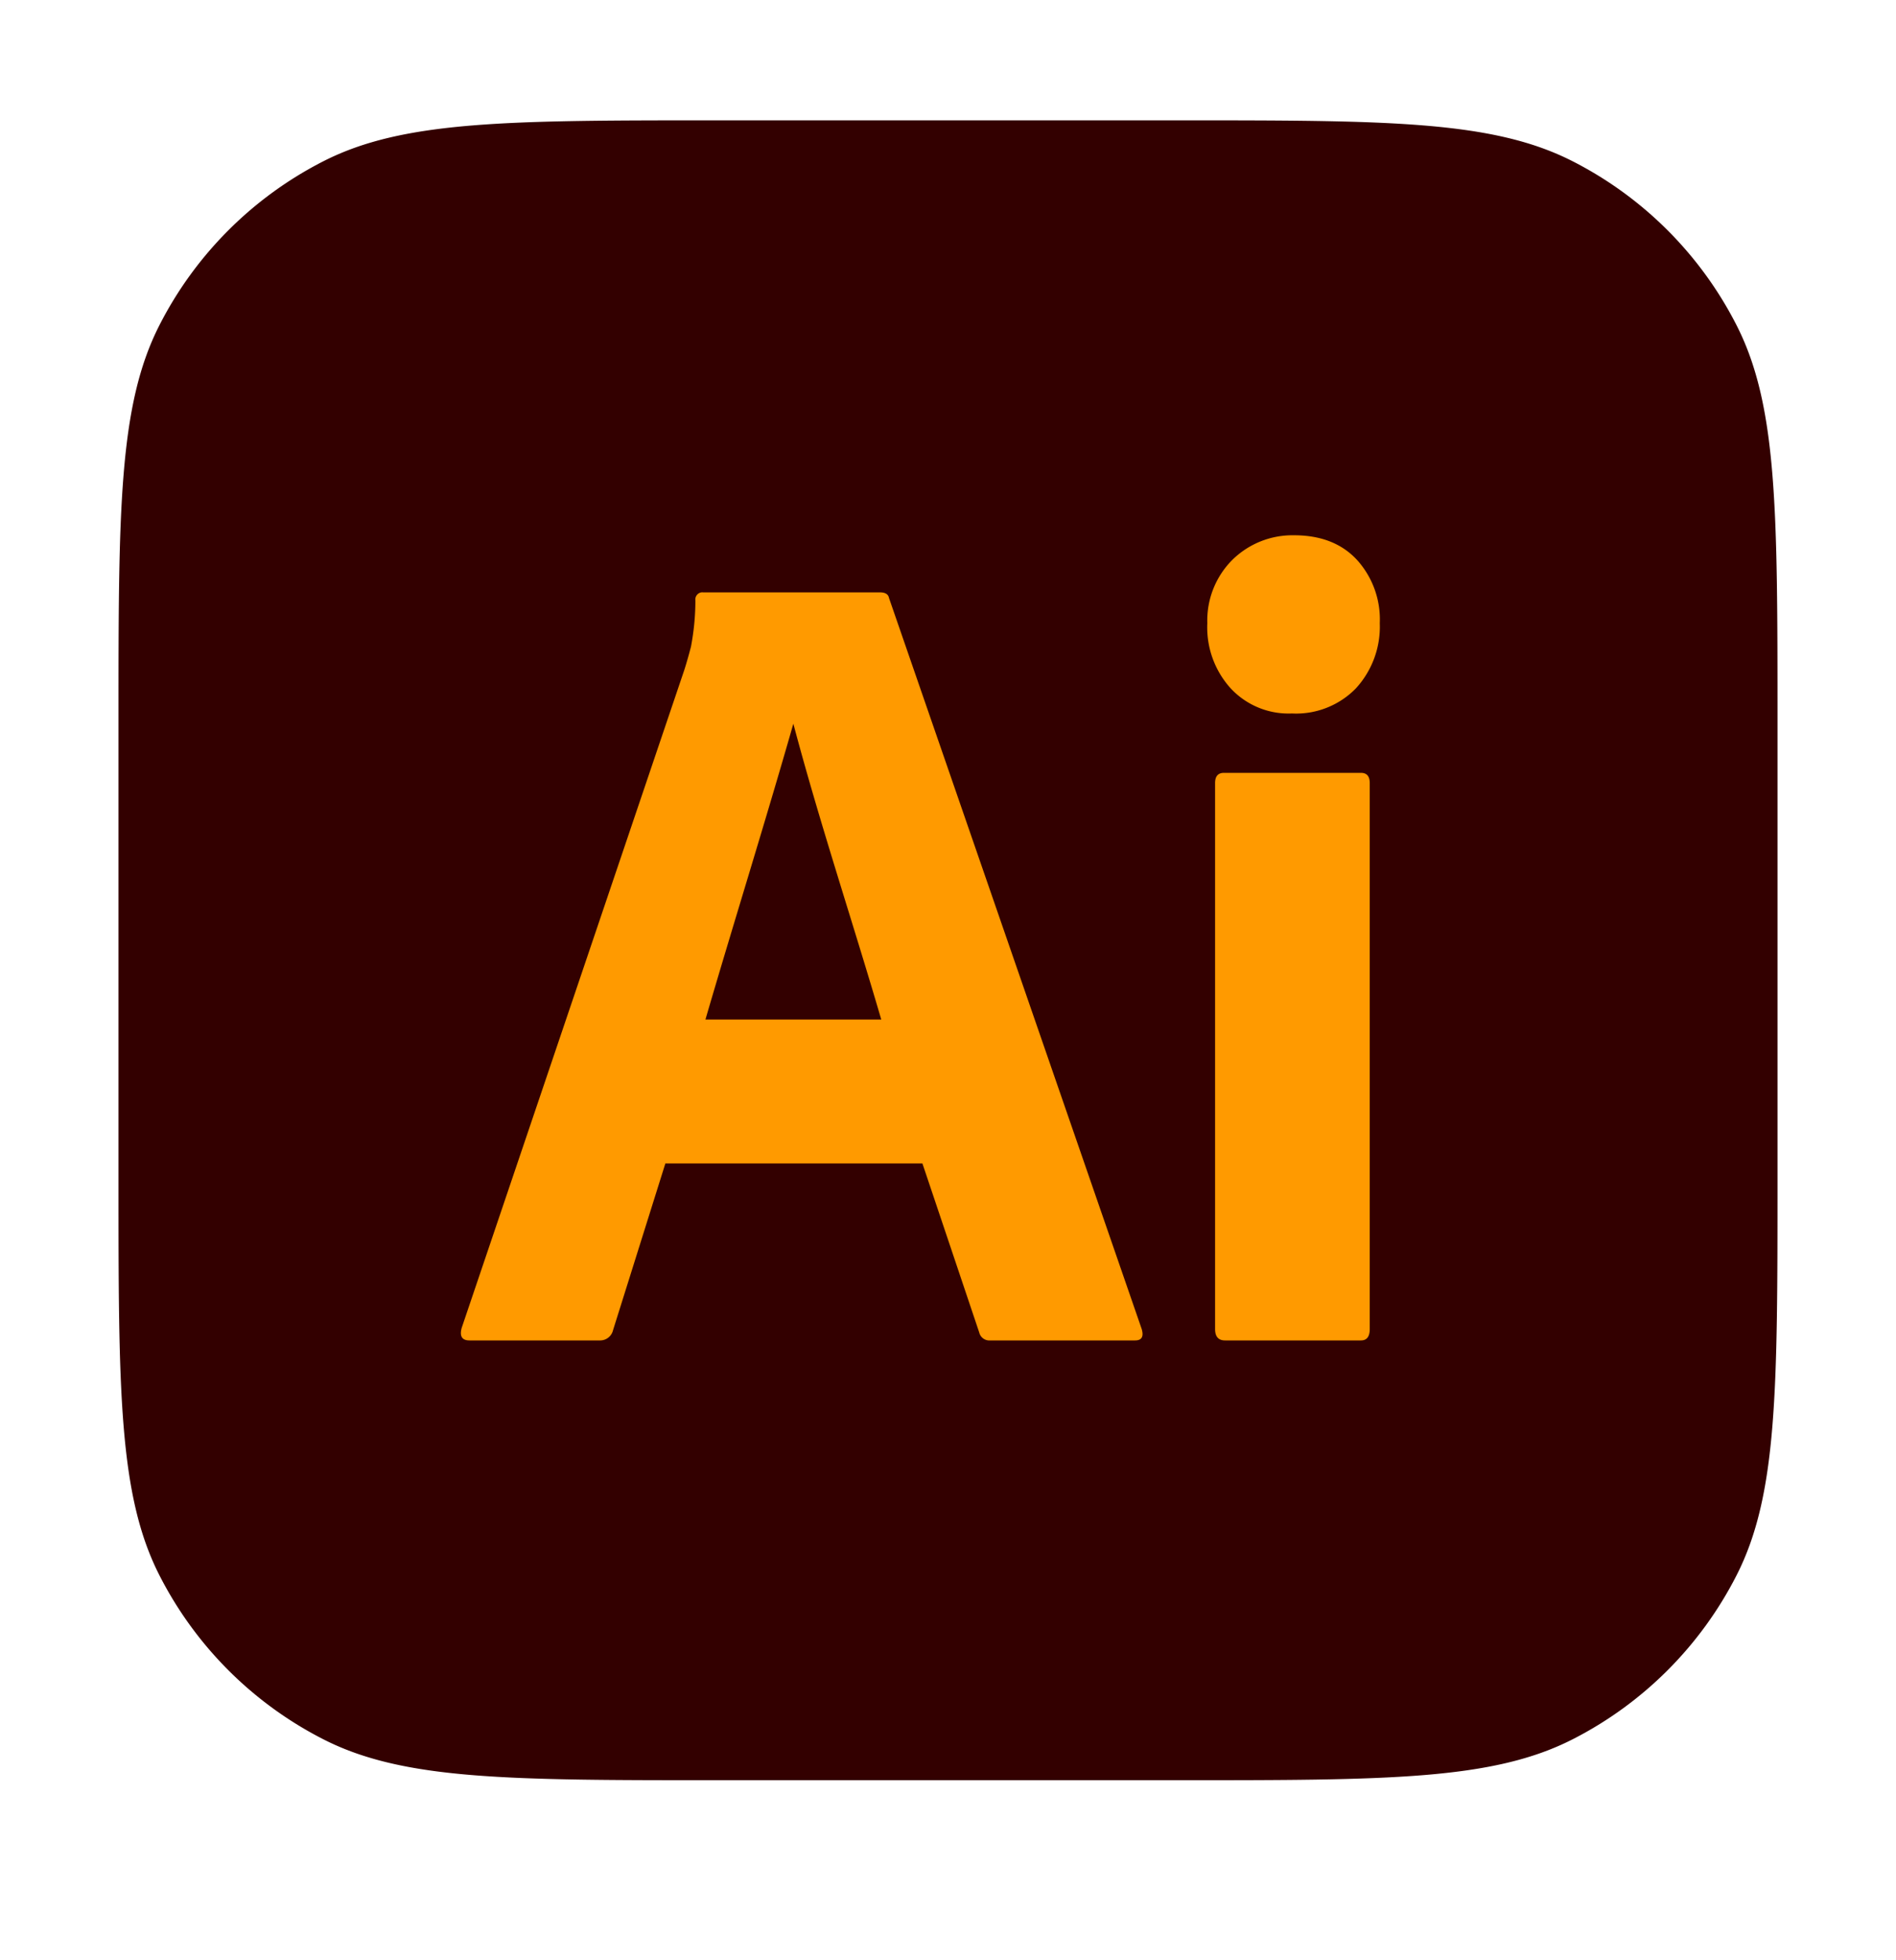 <svg xmlns="http://www.w3.org/2000/svg" width="30" height="31" fill="none"><path fill="#300" d="M1.875 11.402c0-3.325 0-4.988.647-6.258A5.938 5.938 0 0 1 5.117 2.55c1.27-.647 2.933-.647 6.258-.647h7.25c3.325 0 4.988 0 6.258.647a5.937 5.937 0 0 1 2.595 2.595c.647 1.27.647 2.933.647 6.258v7.25c0 3.326 0 4.988-.647 6.258a5.938 5.938 0 0 1-2.595 2.595c-1.27.647-2.933.647-6.258.647h-7.25c-3.325 0-4.988 0-6.258-.647a5.938 5.938 0 0 1-2.595-2.595c-.647-1.27-.647-2.932-.647-6.258v-7.25Z"/><path fill="#FF9A00" d="M14.595 18.399h-4.067L9.7 21.036a.21.21 0 0 1-.211.162h-2.06c-.118 0-.16-.066-.124-.198l3.522-10.403c.035-.109.07-.232.106-.37.046-.242.07-.486.07-.732-.01-.073.054-.137.123-.127h2.8c.082 0 .13.03.141.09l3.998 11.56c.035.12 0 .18-.106.18h-2.29a.165.165 0 0 1-.175-.126l-.899-2.673Zm-3.433-2.276h2.782c-.457-1.562-.973-3.103-1.391-4.678-.451 1.577-.944 3.148-1.391 4.678Zm9.279-4.84a1.25 1.25 0 0 1-.968-.397 1.435 1.435 0 0 1-.37-1.03 1.357 1.357 0 0 1 .396-1.002 1.356 1.356 0 0 1 .977-.389c.423 0 .755.13.995.389a1.402 1.402 0 0 1 .361 1.002 1.442 1.442 0 0 1-.378 1.03 1.321 1.321 0 0 1-1.013.397Zm-1.215 9.735v-8.634c0-.108.047-.162.14-.162h2.167c.094 0 .14.054.14.162v8.634c0 .12-.046.18-.14.18h-2.149c-.105 0-.158-.06-.158-.18Z"/></svg>